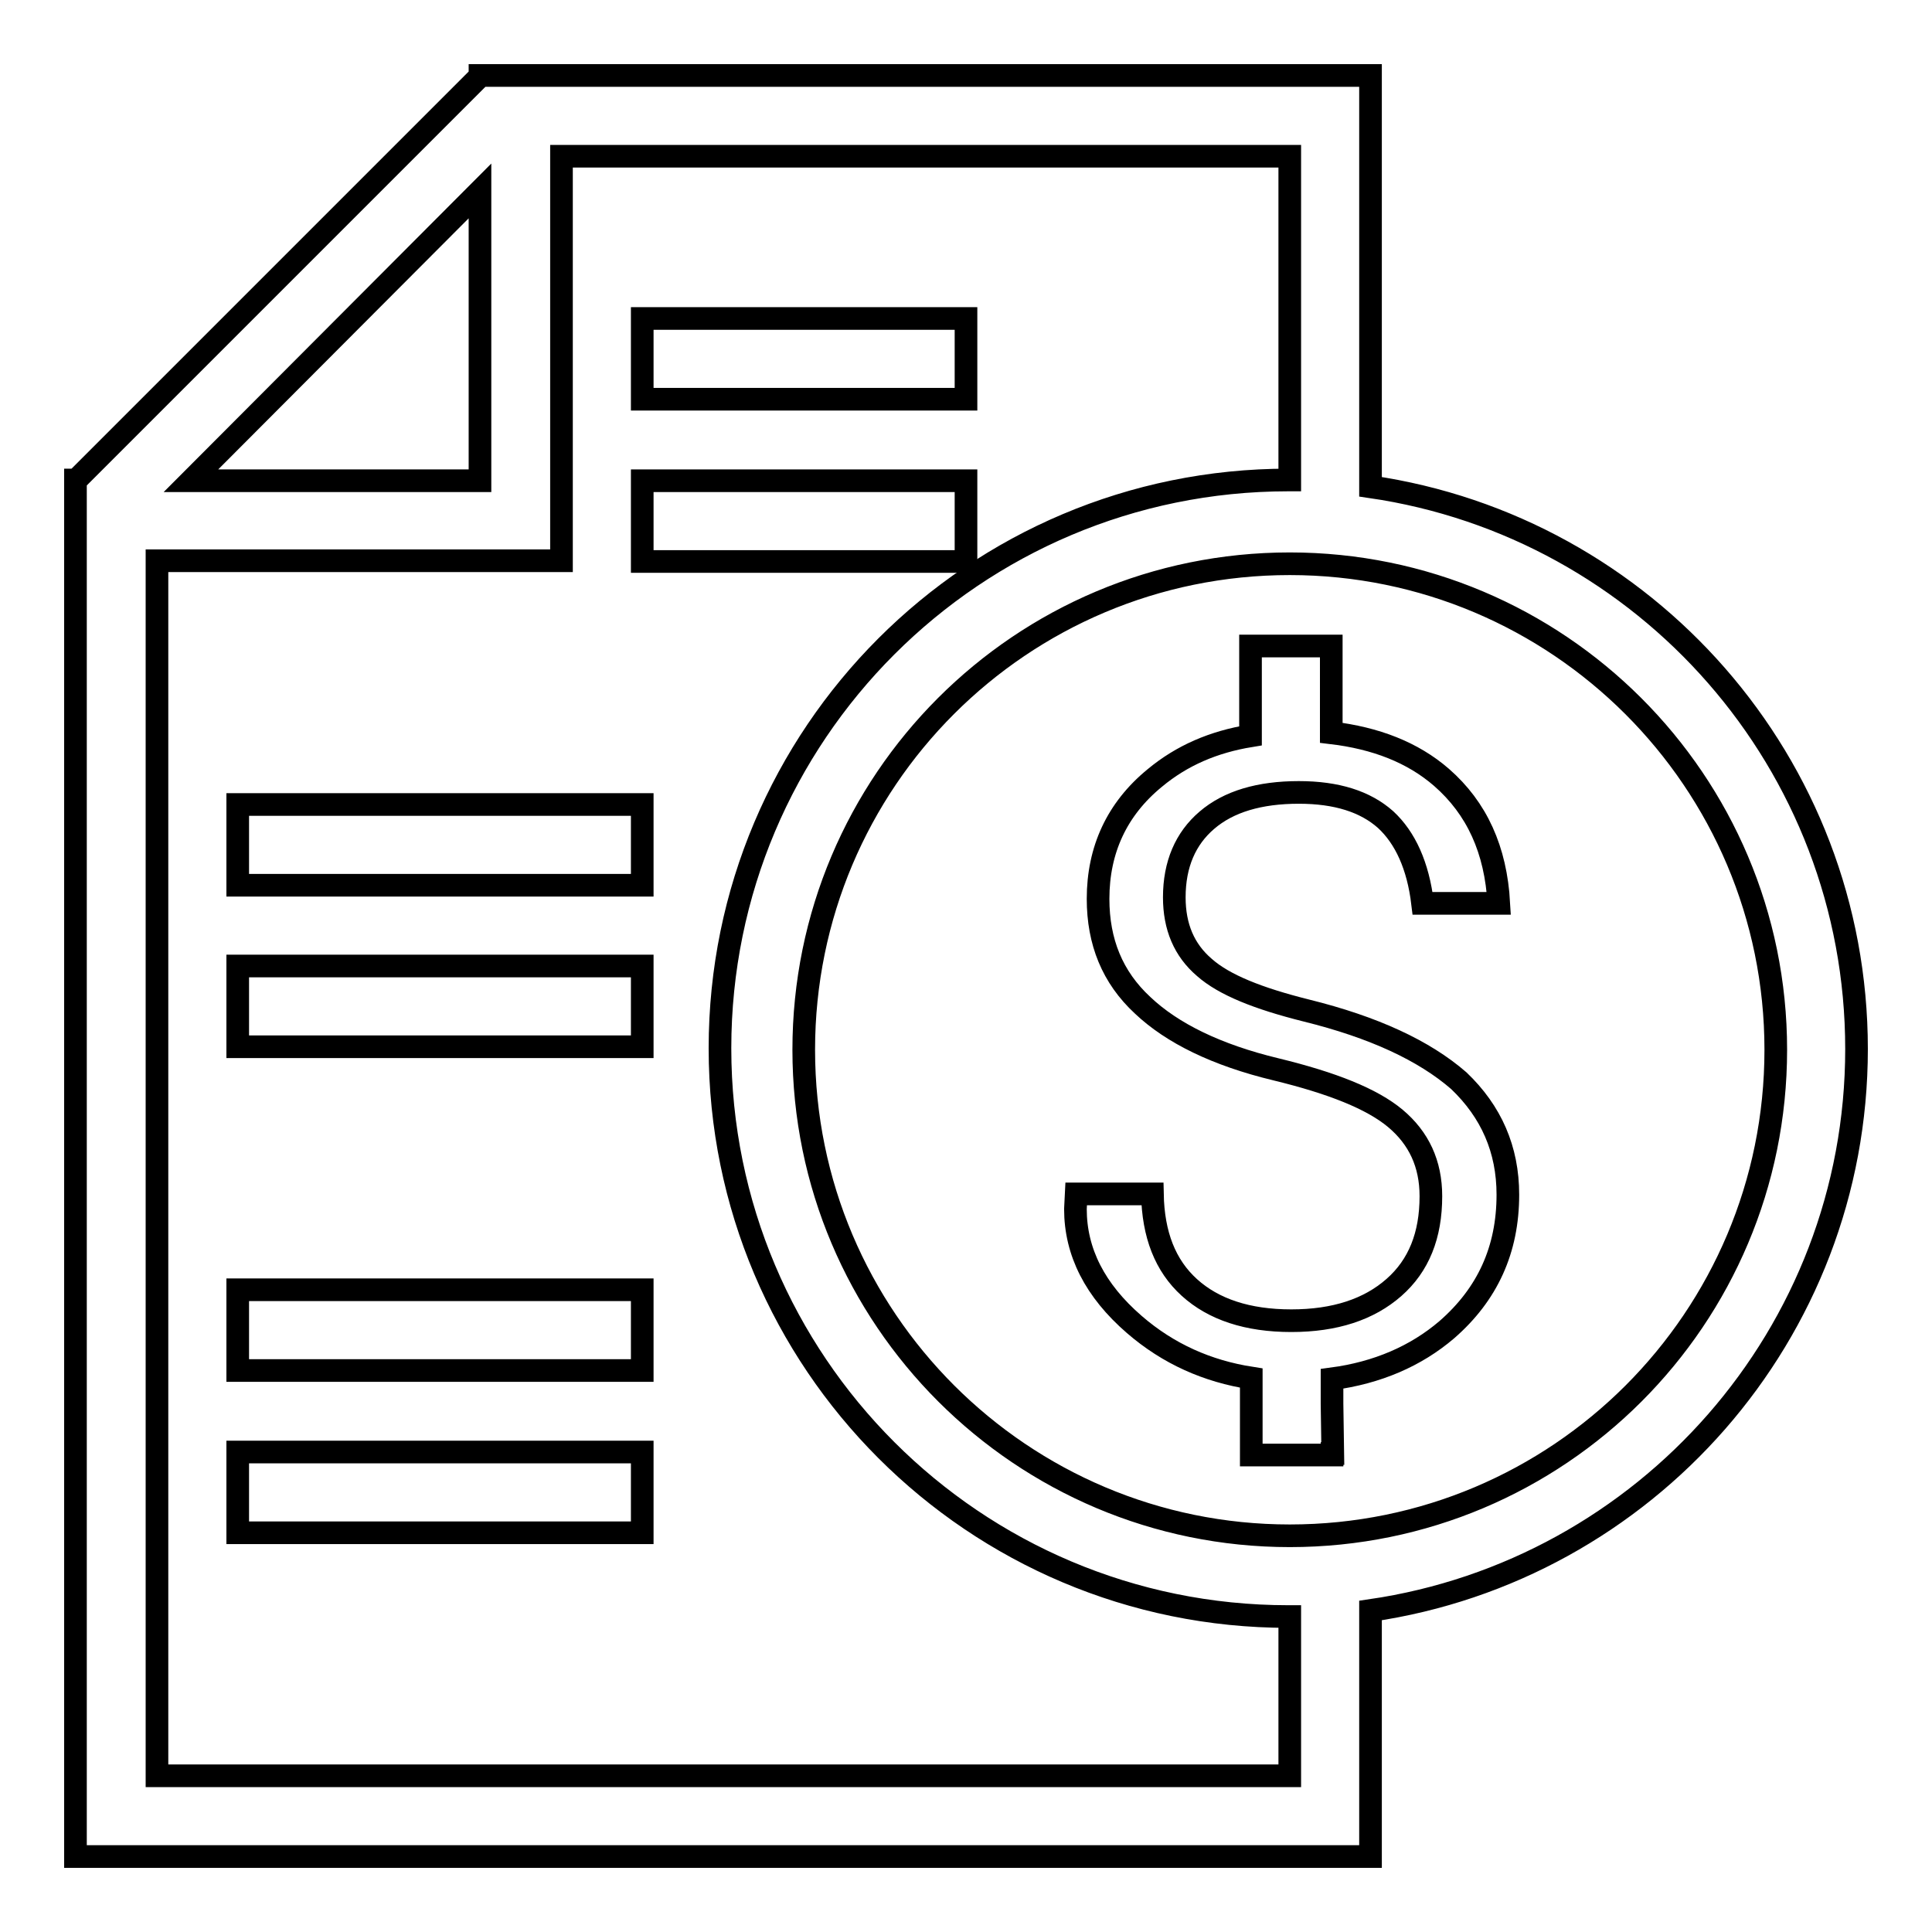 <?xml version="1.0" encoding="utf-8"?>
<!-- Svg Vector Icons : http://www.onlinewebfonts.com/icon -->
<!DOCTYPE svg PUBLIC "-//W3C//DTD SVG 1.1//EN" "http://www.w3.org/Graphics/SVG/1.1/DTD/svg11.dtd">
<svg version="1.1" xmlns="http://www.w3.org/2000/svg" xmlns:xlink="http://www.w3.org/1999/xlink" x="0px" y="0px" viewBox="0 0 256 256" enable-background="new 0 0 256 256" xml:space="preserve">
<g><g><path stroke-width="3" fill-opacity="0" stroke="#000000"  d="M173.1,133.9c-6.4-1.6-10.9-3.4-13.5-5.7c-2.7-2.3-4-5.4-4-9.3c0-4.4,1.5-7.8,4.3-10.2c2.9-2.5,7-3.7,12.2-3.7c5,0,8.8,1.2,11.5,3.6c2.6,2.4,4.3,6.1,4.9,11.1h10.1c-0.4-7.1-2.9-12.6-7.6-16.7c-3.8-3.3-8.7-5.2-14.6-5.9V85.6h-10.7v11.9c-4.9,0.8-9.1,2.6-12.7,5.6c-5,4.1-7.5,9.5-7.5,16c0,5.7,1.9,10.4,5.9,14.1c3.9,3.7,9.8,6.6,17.7,8.5c7.4,1.8,12.7,3.9,15.8,6.5c3.1,2.6,4.7,6,4.7,10.3c0,5.2-1.6,9.2-4.9,12.1c-3.3,2.9-7.8,4.4-13.6,4.4s-10.3-1.5-13.5-4.4c-3.2-2.9-4.8-7-4.9-12.4h-10.1l-0.1,2c0,5.7,2.6,10.8,7.8,15.3c4.5,3.9,9.7,6.2,15.5,7.1v10.2h10.7v-0.2h0.1l-0.1-6.6v-3.3c6-0.8,11.1-3,15.2-6.5c5.4-4.7,8.1-10.6,8.1-17.9c0-6-2.2-11-6.5-15.1C188.7,139.2,182,136.1,173.1,133.9z"/><path stroke-width="3" fill-opacity="0" stroke="#000000"  d="M181.6,64.5V10.1V10h-118v0.1L10.1,63.6H10V246h0h171.6v-32.6C218,208.1,246,176.8,246,139C246,101.1,218,69.8,181.6,64.5z M63.6,25.3v38.4H25.3L63.6,25.3z M170.9,235.3H20.8h0V74.3h53.6V20.7h96.5v42.9c-0.1,0-0.1,0-0.2,0c-41.6,0-75.3,33.7-75.3,75.3c0,41.6,33.7,75.3,75.3,75.3c0.1,0,0.1,0,0.2,0V235.3L170.9,235.3z M170.9,203.5c-35.5,0-64.4-28.8-64.4-64.4s28.8-64.4,64.4-64.4c35.5,0,64.4,28.8,64.4,64.4C235.3,174.7,206.5,203.5,170.9,203.5z"/><path stroke-width="3" fill-opacity="0" stroke="#000000"  d="M31.5,106.6h53.6v10.7H31.5V106.6z"/><path stroke-width="3" fill-opacity="0" stroke="#000000"  d="M31.5,128h53.6v10.7H31.5V128z"/><path stroke-width="3" fill-opacity="0" stroke="#000000"  d="M31.5,170.9h53.6v10.7H31.5V170.9z"/><path stroke-width="3" fill-opacity="0" stroke="#000000"  d="M31.5,192.4h53.6v10.7H31.5V192.4z"/><path stroke-width="3" fill-opacity="0" stroke="#000000"  d="M85.1,42.2H128v10.7H85.1V42.2L85.1,42.2z"/><path stroke-width="3" fill-opacity="0" stroke="#000000"  d="M85.1,63.7H128v10.7H85.1V63.7L85.1,63.7z"/></g></g>
</svg>